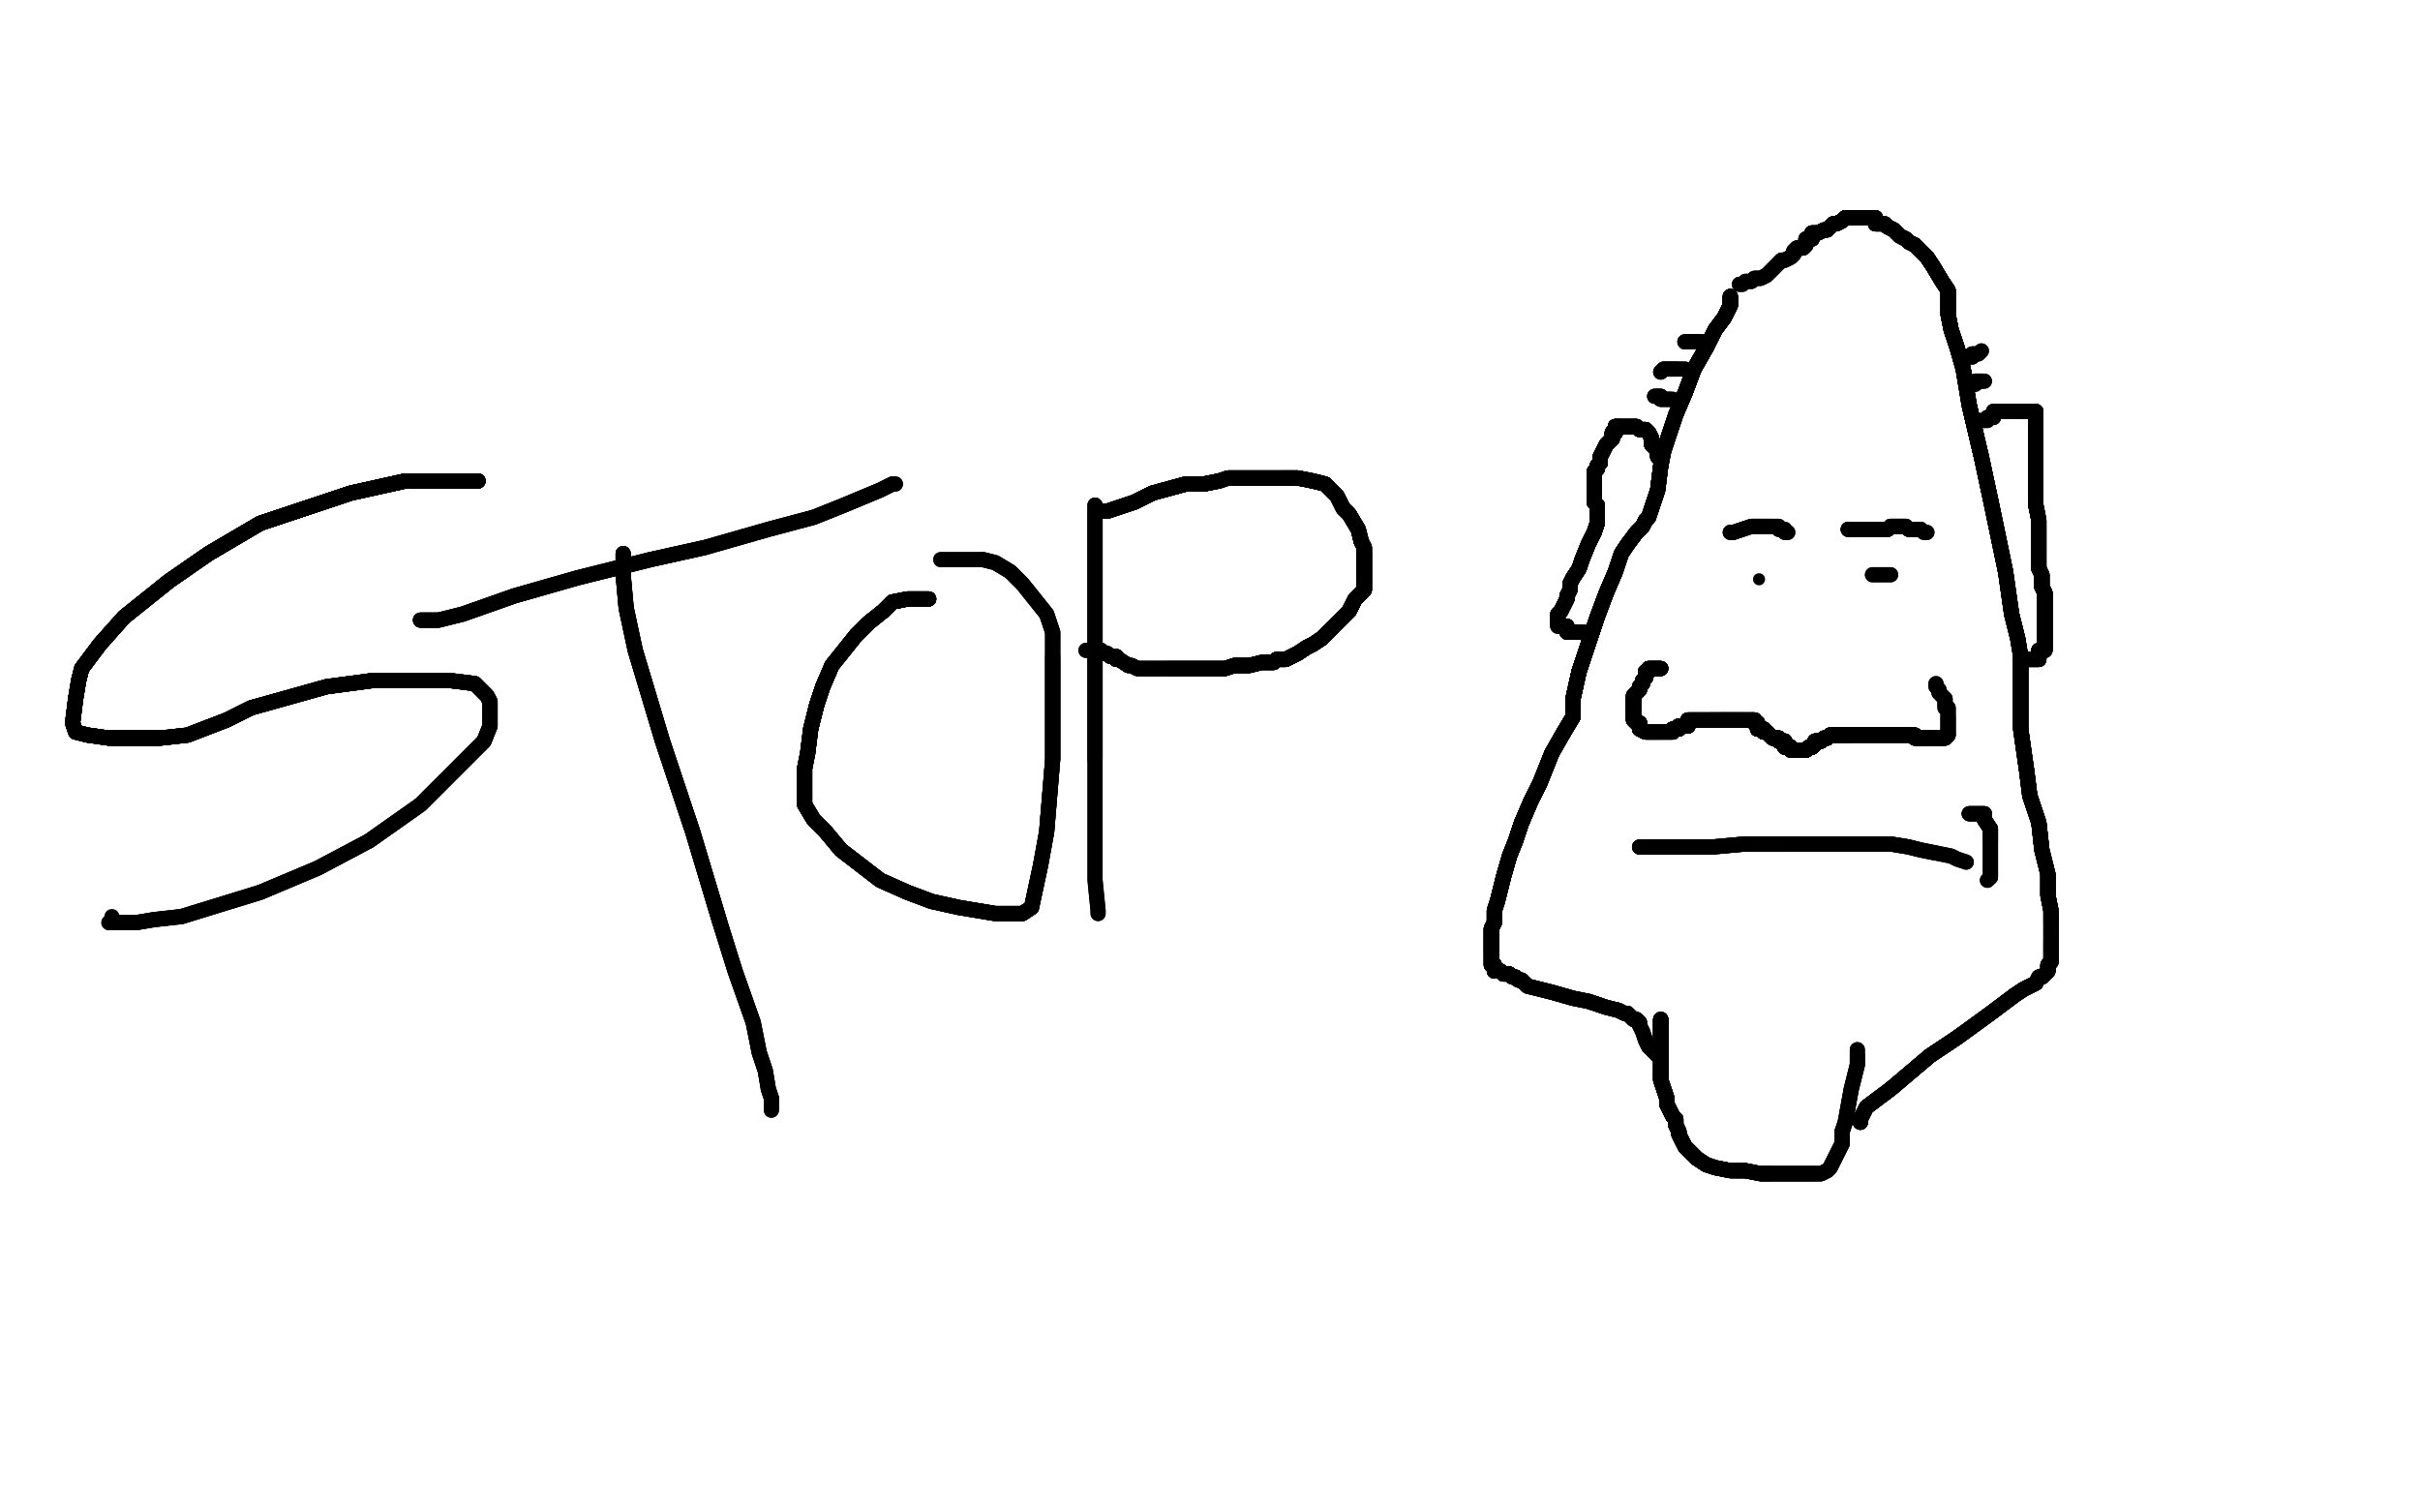 <?xml version="1.0" standalone="no"?>
<!DOCTYPE svg PUBLIC "-//W3C//DTD SVG 1.1//EN"
"http://www.w3.org/Graphics/SVG/1.1/DTD/svg11.dtd">

<svg width="800" height="500" version="1.1" xmlns="http://www.w3.org/2000/svg" xmlns:xlink="http://www.w3.org/1999/xlink" style="stroke-antialiasing: false"><desc>This SVG has been created on https://colorillo.com/</desc><rect x='0' y='0' width='800' height='500' style='fill: rgb(255,255,255); stroke-width:0' /><polyline points="158,159 156,159 152,159 146,159 134,159 116,163 86,173 69,183" style="fill: none; stroke: #black; stroke-width: 5; stroke-linejoin: round; stroke-linecap: round; stroke-antialiasing: false; stroke-antialias: 0; opacity: 1.0"/>
<polyline points="158,159 156,159 152,159 146,159 134,159 116,163 86,173 69,183 56,192 41,204 33,213 27,221 26,225 25,231" style="fill: none; stroke: #black; stroke-width: 5; stroke-linejoin: round; stroke-linecap: round; stroke-antialiasing: false; stroke-antialias: 0; opacity: 1.0"/>
<polyline points="158,159 156,159 152,159 146,159 134,159 116,163 86,173 69,183 56,192 41,204 33,213 27,221 26,225 25,231 24,239 25,242 29,243 36,244 53,244" style="fill: none; stroke: #black; stroke-width: 5; stroke-linejoin: round; stroke-linecap: round; stroke-antialiasing: false; stroke-antialias: 0; opacity: 1.0"/>
<polyline points="158,159 156,159 152,159 146,159 134,159 116,163 86,173 69,183 56,192 41,204 33,213 27,221 26,225 25,231 24,239 25,242 29,243 36,244 53,244 62,243 75,238 83,234 108,227 123,225 132,225" style="fill: none; stroke: #black; stroke-width: 5; stroke-linejoin: round; stroke-linecap: round; stroke-antialiasing: false; stroke-antialias: 0; opacity: 1.0"/>
<polyline points="158,159 156,159 152,159 146,159 134,159 116,163 86,173 69,183 56,192 41,204 33,213 27,221 26,225 25,231 24,239 25,242 29,243 36,244 53,244 62,243 75,238 83,234 108,227 123,225 132,225 142,225 149,225 157,226 159,228 161,230 162,232" style="fill: none; stroke: #black; stroke-width: 5; stroke-linejoin: round; stroke-linecap: round; stroke-antialiasing: false; stroke-antialias: 0; opacity: 1.0"/>
<polyline points="158,159 156,159 152,159 146,159 134,159 116,163 86,173 69,183 56,192 41,204 33,213 27,221 26,225 25,231 24,239 25,242 29,243 36,244 53,244 62,243 75,238 83,234 108,227 123,225 132,225 142,225 149,225 157,226 159,228 161,230 162,232 162,234 162,237 162,240 160,245 139,266 122,278" style="fill: none; stroke: #black; stroke-width: 5; stroke-linejoin: round; stroke-linecap: round; stroke-antialiasing: false; stroke-antialias: 0; opacity: 1.0"/>
<polyline points="158,159 156,159 152,159 146,159 134,159 116,163 86,173 69,183 56,192 41,204 33,213 27,221 26,225 25,231 24,239 25,242 29,243 36,244 53,244 62,243 75,238 83,234 108,227 123,225 132,225 142,225 149,225 157,226 159,228 161,230 162,232 162,234 162,237 162,240 160,245 139,266 122,278 105,287 86,295 73,299 60,303 51,304 45,305 40,305" style="fill: none; stroke: #black; stroke-width: 5; stroke-linejoin: round; stroke-linecap: round; stroke-antialiasing: false; stroke-antialias: 0; opacity: 1.0"/>
<polyline points="158,159 156,159 152,159 146,159 134,159 116,163 86,173 69,183 56,192 41,204 33,213 27,221 26,225 25,231 24,239 25,242 29,243 36,244 53,244 62,243 75,238 83,234 108,227 123,225 132,225 142,225 149,225 157,226 159,228 161,230 162,232 162,234 162,237 162,240 160,245 139,266 122,278 105,287 86,295 73,299 60,303 51,304 45,305 40,305 38,305 36,305" style="fill: none; stroke: #black; stroke-width: 5; stroke-linejoin: round; stroke-linecap: round; stroke-antialiasing: false; stroke-antialias: 0; opacity: 1.0"/>
<polyline points="158,159 156,159 152,159 146,159 134,159 116,163 86,173 69,183 56,192 41,204 33,213 27,221 26,225 25,231 24,239 25,242 29,243 36,244 53,244 62,243 75,238 83,234 108,227 123,225 132,225 142,225 149,225 157,226 159,228 161,230 162,232 162,234 162,237 162,240 160,245 139,266 122,278 105,287 86,295 73,299 60,303 51,304 45,305 40,305 38,305 36,305 37,305 37,303" style="fill: none; stroke: #black; stroke-width: 5; stroke-linejoin: round; stroke-linecap: round; stroke-antialiasing: false; stroke-antialias: 0; opacity: 1.0"/>
<polyline points="206,183 206,184 206,190 207,201 210,215 219,245 229,275 238,305" style="fill: none; stroke: #black; stroke-width: 5; stroke-linejoin: round; stroke-linecap: round; stroke-antialiasing: false; stroke-antialias: 0; opacity: 1.0"/>
<polyline points="206,183 206,184 206,190 207,201 210,215 219,245 229,275 238,305 243,321 249,338 251,348 253,354 254,360 255,363 255,365" style="fill: none; stroke: #black; stroke-width: 5; stroke-linejoin: round; stroke-linecap: round; stroke-antialiasing: false; stroke-antialias: 0; opacity: 1.0"/>
<polyline points="206,183 206,184 206,190 207,201 210,215 219,245 229,275 238,305 243,321 249,338 251,348 253,354 254,360 255,363 255,365 255,367 255,365" style="fill: none; stroke: #black; stroke-width: 5; stroke-linejoin: round; stroke-linecap: round; stroke-antialiasing: false; stroke-antialias: 0; opacity: 1.0"/>
<polyline points="206,183 206,184 206,190 207,201 210,215 219,245 229,275 238,305 243,321 249,338 251,348 253,354 254,360 255,363 255,365 255,367 255,365" style="fill: none; stroke: #black; stroke-width: 5; stroke-linejoin: round; stroke-linecap: round; stroke-antialiasing: false; stroke-antialias: 0; opacity: 1.0"/>
<polyline points="139,205 141,205 145,205 153,203 170,197 191,191 215,185 233,181" style="fill: none; stroke: #black; stroke-width: 5; stroke-linejoin: round; stroke-linecap: round; stroke-antialiasing: false; stroke-antialias: 0; opacity: 1.0"/>
<polyline points="139,205 141,205 145,205 153,203 170,197 191,191 215,185 233,181 254,175 269,171 279,167 291,162 295,160" style="fill: none; stroke: #black; stroke-width: 5; stroke-linejoin: round; stroke-linecap: round; stroke-antialiasing: false; stroke-antialias: 0; opacity: 1.0"/>
<polyline points="139,205 141,205 145,205 153,203 170,197 191,191 215,185 233,181 254,175 269,171 279,167 291,162 295,160 296,160" style="fill: none; stroke: #black; stroke-width: 5; stroke-linejoin: round; stroke-linecap: round; stroke-antialiasing: false; stroke-antialias: 0; opacity: 1.0"/>
<polyline points="139,205 141,205 145,205 153,203 170,197 191,191 215,185 233,181 254,175 269,171 279,167 291,162 295,160 296,160" style="fill: none; stroke: #black; stroke-width: 5; stroke-linejoin: round; stroke-linecap: round; stroke-antialiasing: false; stroke-antialias: 0; opacity: 1.0"/>
<polyline points="307,198 305,198 304,198 300,198 295,199 292,202 287,206 283,210" style="fill: none; stroke: #black; stroke-width: 5; stroke-linejoin: round; stroke-linecap: round; stroke-antialiasing: false; stroke-antialias: 0; opacity: 1.0"/>
<polyline points="307,198 305,198 304,198 300,198 295,199 292,202 287,206 283,210 279,215 275,220 272,227 270,233 268,241 267,249 266,254" style="fill: none; stroke: #black; stroke-width: 5; stroke-linejoin: round; stroke-linecap: round; stroke-antialiasing: false; stroke-antialias: 0; opacity: 1.0"/>
<polyline points="307,198 305,198 304,198 300,198 295,199 292,202 287,206 283,210 279,215 275,220 272,227 270,233 268,241 267,249 266,254 266,266 269,271 273,275 278,281 291,291 300,295" style="fill: none; stroke: #black; stroke-width: 5; stroke-linejoin: round; stroke-linecap: round; stroke-antialiasing: false; stroke-antialias: 0; opacity: 1.0"/>
<polyline points="307,198 305,198 304,198 300,198 295,199 292,202 287,206 283,210 279,215 275,220 272,227 270,233 268,241 267,249 266,254 266,266 269,271 273,275 278,281 291,291 300,295 308,298 317,300 329,302 335,302 338,302 341,300" style="fill: none; stroke: #black; stroke-width: 5; stroke-linejoin: round; stroke-linecap: round; stroke-antialiasing: false; stroke-antialias: 0; opacity: 1.0"/>
<polyline points="307,198 305,198 304,198 300,198 295,199 292,202 287,206 283,210 279,215 275,220 272,227 270,233 268,241 267,249 266,254 266,266 269,271 273,275 278,281 291,291 300,295 308,298 317,300 329,302 335,302 338,302 341,300 344,286 346,275 347,263 348,251 348,228 348,217" style="fill: none; stroke: #black; stroke-width: 5; stroke-linejoin: round; stroke-linecap: round; stroke-antialiasing: false; stroke-antialias: 0; opacity: 1.0"/>
<polyline points="307,198 305,198 304,198 300,198 295,199 292,202 287,206 283,210 279,215 275,220 272,227 270,233 268,241 267,249 266,254 266,266 269,271 273,275 278,281 291,291 300,295 308,298 317,300 329,302 335,302 338,302 341,300 344,286 346,275 347,263 348,251 348,228 348,217 348,209 346,203 338,193 334,189 329,186 325,185" style="fill: none; stroke: #black; stroke-width: 5; stroke-linejoin: round; stroke-linecap: round; stroke-antialiasing: false; stroke-antialias: 0; opacity: 1.0"/>
<polyline points="307,198 305,198 304,198 300,198 295,199 292,202 287,206 283,210 279,215 275,220 272,227 270,233 268,241 267,249 266,254 266,266 269,271 273,275 278,281 291,291 300,295 308,298 317,300 329,302 335,302 338,302 341,300 344,286 346,275 347,263 348,251 348,228 348,217 348,209 346,203 338,193 334,189 329,186 325,185 316,185 315,185 313,185 311,185" style="fill: none; stroke: #black; stroke-width: 5; stroke-linejoin: round; stroke-linecap: round; stroke-antialiasing: false; stroke-antialias: 0; opacity: 1.0"/>
<polyline points="307,198 305,198 304,198 300,198 295,199 292,202 287,206 283,210 279,215 275,220 272,227 270,233 268,241 267,249 266,254 266,266 269,271 273,275 278,281 291,291 300,295 308,298 317,300 329,302 335,302 338,302 341,300 344,286 346,275 347,263 348,251 348,228 348,217 348,209 346,203 338,193 334,189 329,186 325,185 316,185 315,185 313,185 311,185" style="fill: none; stroke: #black; stroke-width: 5; stroke-linejoin: round; stroke-linecap: round; stroke-antialiasing: false; stroke-antialias: 0; opacity: 1.0"/>
<polyline points="362,167 362,168 362,172 362,178 362,193 362,206 362,228 362,251" style="fill: none; stroke: #black; stroke-width: 5; stroke-linejoin: round; stroke-linecap: round; stroke-antialiasing: false; stroke-antialias: 0; opacity: 1.0"/>
<polyline points="362,167 362,168 362,172 362,178 362,193 362,206 362,228 362,251 362,265 362,282 362,291 363,301 363,302" style="fill: none; stroke: #black; stroke-width: 5; stroke-linejoin: round; stroke-linecap: round; stroke-antialiasing: false; stroke-antialias: 0; opacity: 1.0"/>
<polyline points="362,167 362,168 362,172 362,178 362,193 362,206 362,228 362,251 362,265 362,282 362,291 363,301 363,302" style="fill: none; stroke: #black; stroke-width: 5; stroke-linejoin: round; stroke-linecap: round; stroke-antialiasing: false; stroke-antialias: 0; opacity: 1.0"/>
<polyline points="363,169 364,169 366,169 375,166 381,163 392,160 398,160 403,159" style="fill: none; stroke: #black; stroke-width: 5; stroke-linejoin: round; stroke-linecap: round; stroke-antialiasing: false; stroke-antialias: 0; opacity: 1.0"/>
<polyline points="363,169 364,169 366,169 375,166 381,163 392,160 398,160 403,159 406,158 409,158 410,158 414,158 424,158 429,158 434,159 438,160 442,164 444,168 446,170 449,175 450,179 451,181 451,183" style="fill: none; stroke: #black; stroke-width: 5; stroke-linejoin: round; stroke-linecap: round; stroke-antialiasing: false; stroke-antialias: 0; opacity: 1.0"/>
<polyline points="363,169 364,169 366,169 375,166 381,163 392,160 398,160 403,159 406,158 409,158 410,158 414,158 424,158" style="fill: none; stroke: #black; stroke-width: 5; stroke-linejoin: round; stroke-linecap: round; stroke-antialiasing: false; stroke-antialias: 0; opacity: 1.0"/>
<polyline points="363,169 364,169 366,169 375,166 381,163 392,160 398,160 403,159 406,158 409,158 410,158 414,158 424,158 429,158 434,159 438,160 442,164 444,168" style="fill: none; stroke: #black; stroke-width: 5; stroke-linejoin: round; stroke-linecap: round; stroke-antialiasing: false; stroke-antialias: 0; opacity: 1.0"/>
<polyline points="363,169 364,169 366,169 375,166 381,163 392,160 398,160 403,159 406,158 409,158 410,158 414,158 424,158 429,158 434,159 438,160 442,164 444,168 446,170 449,175 450,179 451,181 451,183 451,185 451,187 451,189 451,193 451,195 449,197 448,198 446,202 444,204 442,206 441,207 437,211" style="fill: none; stroke: #black; stroke-width: 5; stroke-linejoin: round; stroke-linecap: round; stroke-antialiasing: false; stroke-antialias: 0; opacity: 1.0"/>
<polyline points="363,169 364,169 366,169 375,166 381,163 392,160 398,160 403,159 406,158 409,158 410,158 414,158 424,158 429,158 434,159 438,160 442,164 444,168 446,170 449,175 450,179 451,181 451,183 451,185 451,187 451,189 451,193 451,195 449,197 448,198 446,202 444,204 442,206 441,207 437,211 434,213 432,214 429,216 425,218 422,218 421,219" style="fill: none; stroke: #black; stroke-width: 5; stroke-linejoin: round; stroke-linecap: round; stroke-antialiasing: false; stroke-antialias: 0; opacity: 1.0"/>
<polyline points="363,169 364,169 366,169 375,166 381,163 392,160 398,160 403,159 406,158 409,158 410,158 414,158 424,158 429,158 434,159 438,160 442,164 444,168 446,170 449,175 450,179 451,181 451,183 451,185 451,187 451,189 451,193 451,195 449,197" style="fill: none; stroke: #black; stroke-width: 5; stroke-linejoin: round; stroke-linecap: round; stroke-antialiasing: false; stroke-antialias: 0; opacity: 1.0"/>
<polyline points="363,169 364,169 366,169 375,166 381,163 392,160 398,160 403,159 406,158 409,158 410,158 414,158 424,158 429,158 434,159 438,160 442,164 444,168 446,170 449,175 450,179 451,181 451,183 451,185 451,187 451,189 451,193 451,195 449,197 448,198 446,202 444,204 442,206 441,207 437,211 434,213 432,214 429,216 425,218 422,218 421,219 419,219 417,219 413,220 411,220 408,220" style="fill: none; stroke: #black; stroke-width: 5; stroke-linejoin: round; stroke-linecap: round; stroke-antialiasing: false; stroke-antialias: 0; opacity: 1.0"/>
<polyline points="398,160 403,159 406,158 409,158 410,158 414,158 424,158 429,158 434,159 438,160 442,164 444,168 446,170 449,175 450,179 451,181 451,183 451,185 451,187 451,189 451,193 451,195 449,197 448,198 446,202 444,204 442,206 441,207 437,211 434,213 432,214 429,216 425,218 422,218 421,219 419,219 417,219 413,220 411,220 408,220 405,221 401,221 399,221 396,221 390,221 388,221 386,221" style="fill: none; stroke: #black; stroke-width: 5; stroke-linejoin: round; stroke-linecap: round; stroke-antialiasing: false; stroke-antialias: 0; opacity: 1.0"/>
<polyline points="424,158 429,158 434,159 438,160 442,164 444,168 446,170 449,175 450,179 451,181 451,183 451,185 451,187 451,189 451,193 451,195 449,197 448,198 446,202 444,204 442,206 441,207 437,211 434,213 432,214 429,216 425,218 422,218 421,219 419,219 417,219 413,220 411,220 408,220 405,221 401,221 399,221 396,221 390,221 388,221 386,221 384,221 382,221 378,221 376,221 374,220 373,220" style="fill: none; stroke: #black; stroke-width: 5; stroke-linejoin: round; stroke-linecap: round; stroke-antialiasing: false; stroke-antialias: 0; opacity: 1.0"/>
<polyline points="424,158 429,158 434,159 438,160 442,164 444,168 446,170 449,175 450,179 451,181 451,183 451,185 451,187 451,189 451,193 451,195 449,197 448,198 446,202 444,204 442,206 441,207 437,211 434,213 432,214 429,216 425,218 422,218 421,219 419,219 417,219 413,220 411,220 408,220 405,221 401,221 399,221 396,221 390,221 388,221 386,221 384,221 382,221 378,221 376,221 374,220 373,220 370,218 369,218 369,217" style="fill: none; stroke: #black; stroke-width: 5; stroke-linejoin: round; stroke-linecap: round; stroke-antialiasing: false; stroke-antialias: 0; opacity: 1.0"/>
<polyline points="451,183 451,185 451,187 451,189 451,193 451,195 449,197 448,198 446,202 444,204 442,206 441,207 437,211 434,213 432,214 429,216 425,218 422,218 421,219 419,219 417,219 413,220 411,220 408,220 405,221 401,221 399,221 396,221 390,221 388,221 386,221 384,221 382,221 378,221 376,221 374,220 373,220 370,218 369,218 369,217 367,217 366,216 365,216 364,215 363,215" style="fill: none; stroke: #black; stroke-width: 5; stroke-linejoin: round; stroke-linecap: round; stroke-antialiasing: false; stroke-antialias: 0; opacity: 1.0"/>
<polyline points="451,183 451,185 451,187 451,189 451,193 451,195 449,197 448,198 446,202 444,204 442,206 441,207 437,211 434,213 432,214 429,216 425,218 422,218 421,219 419,219 417,219 413,220 411,220 408,220 405,221 401,221 399,221 396,221 390,221 388,221 386,221 384,221 382,221 378,221 376,221 374,220 373,220 370,218 369,218 369,217 367,217 366,216 365,216 364,215 363,215 362,215 361,215 360,215 359,215" style="fill: none; stroke: #black; stroke-width: 5; stroke-linejoin: round; stroke-linecap: round; stroke-antialiasing: false; stroke-antialias: 0; opacity: 1.0"/>
<polyline points="451,183 451,185 451,187 451,189 451,193 451,195 449,197 448,198 446,202 444,204 442,206 441,207 437,211 434,213 432,214 429,216 425,218 422,218 421,219 419,219 417,219 413,220 411,220 408,220 405,221 401,221 399,221 396,221 390,221 388,221 386,221 384,221 382,221 378,221 376,221 374,220 373,220 370,218 369,218 369,217 367,217 366,216 365,216 364,215 363,215 362,215 361,215 360,215 359,215" style="fill: none; stroke: #black; stroke-width: 5; stroke-linejoin: round; stroke-linecap: round; stroke-antialiasing: false; stroke-antialias: 0; opacity: 1.0"/>
<polyline points="572,98 572,99 572,101 570,105 567,109 564,115 560,122 557,130" style="fill: none; stroke: #black; stroke-width: 5; stroke-linejoin: round; stroke-linecap: round; stroke-antialiasing: false; stroke-antialias: 0; opacity: 1.0"/>
<polyline points="572,98 572,99 572,101 570,105 567,109 564,115 560,122 557,130 554,137 550,149 549,154 548,162 547,165" style="fill: none; stroke: #black; stroke-width: 5; stroke-linejoin: round; stroke-linecap: round; stroke-antialiasing: false; stroke-antialias: 0; opacity: 1.0"/>
<polyline points="572,98 572,99 572,101 570,105 567,109 564,115 560,122 557,130 554,137 550,149 549,154 548,162 547,165 545,171 544,172 543,174 541,176 538,180 536,183" style="fill: none; stroke: #black; stroke-width: 5; stroke-linejoin: round; stroke-linecap: round; stroke-antialiasing: false; stroke-antialias: 0; opacity: 1.0"/>
<polyline points="572,98 572,99 572,101 570,105 567,109 564,115 560,122 557,130 554,137 550,149 549,154 548,162 547,165 545,171 544,172 543,174 541,176 538,180 536,183 535,186 534,189 531,196 528,204 526,210" style="fill: none; stroke: #black; stroke-width: 5; stroke-linejoin: round; stroke-linecap: round; stroke-antialiasing: false; stroke-antialias: 0; opacity: 1.0"/>
<polyline points="572,98 572,99 572,101 570,105 567,109 564,115 560,122 557,130 554,137 550,149 549,154 548,162 547,165 545,171 544,172 543,174 541,176 538,180 536,183 535,186 534,189 531,196 528,204 526,210 522,222 520,231 520,235 520,236" style="fill: none; stroke: #black; stroke-width: 5; stroke-linejoin: round; stroke-linecap: round; stroke-antialiasing: false; stroke-antialias: 0; opacity: 1.0"/>
<polyline points="572,98 572,99 572,101 570,105 567,109 564,115 560,122 557,130 554,137 550,149 549,154 548,162 547,165 545,171 544,172 543,174 541,176 538,180 536,183 535,186 534,189 531,196 528,204 526,210 522,222 520,231 520,235 520,236 520,237 517,242 513,249 509,259 506,265 503,272 501,278" style="fill: none; stroke: #black; stroke-width: 5; stroke-linejoin: round; stroke-linecap: round; stroke-antialiasing: false; stroke-antialias: 0; opacity: 1.0"/>
<polyline points="572,98 572,99 572,101 570,105 567,109 564,115 560,122 557,130 554,137 550,149 549,154 548,162 547,165 545,171 544,172 543,174 541,176 538,180 536,183 535,186 534,189 531,196 528,204 526,210 522,222 520,231 520,235 520,236 520,237 517,242 513,249 509,259 506,265 503,272 501,278 499,283 497,290 495,298 494,301 494,305" style="fill: none; stroke: #black; stroke-width: 5; stroke-linejoin: round; stroke-linecap: round; stroke-antialiasing: false; stroke-antialias: 0; opacity: 1.0"/>
<polyline points="572,98 572,99 572,101 570,105 567,109 564,115 560,122 557,130 554,137 550,149 549,154 548,162 547,165 545,171 544,172 543,174 541,176 538,180 536,183 535,186 534,189 531,196 528,204 526,210 522,222 520,231 520,235 520,236 520,237 517,242 513,249 509,259 506,265 503,272 501,278 499,283 497,290 495,298 494,301 494,305 493,307 493,308 493,310 493,311 493,313 493,315" style="fill: none; stroke: #black; stroke-width: 5; stroke-linejoin: round; stroke-linecap: round; stroke-antialiasing: false; stroke-antialias: 0; opacity: 1.0"/>
<polyline points="572,101 570,105 567,109 564,115 560,122 557,130 554,137 550,149 549,154 548,162 547,165 545,171 544,172 543,174 541,176 538,180 536,183 535,186 534,189 531,196 528,204 526,210 522,222 520,231 520,235 520,236 520,237 517,242 513,249 509,259 506,265 503,272 501,278 499,283 497,290 495,298 494,301 494,305 493,307 493,308 493,310 493,311 493,313 493,315 493,317 493,318 493,319 494,319 494,321" style="fill: none; stroke: #black; stroke-width: 5; stroke-linejoin: round; stroke-linecap: round; stroke-antialiasing: false; stroke-antialias: 0; opacity: 1.0"/>
<polyline points="544,172 543,174 541,176 538,180 536,183 535,186 534,189 531,196 528,204 526,210 522,222 520,231 520,235 520,236 520,237 517,242 513,249 509,259 506,265 503,272 501,278 499,283 497,290 495,298 494,301 494,305 493,307 493,308 493,310 493,311 493,313 493,315 493,317 493,318 493,319 494,319 494,321 496,321 497,322 499,322 500,323 501,323 502,324 503,324" style="fill: none; stroke: #black; stroke-width: 5; stroke-linejoin: round; stroke-linecap: round; stroke-antialiasing: false; stroke-antialias: 0; opacity: 1.0"/>
<polyline points="544,172 543,174 541,176 538,180 536,183 535,186 534,189 531,196 528,204 526,210 522,222 520,231 520,235 520,236 520,237 517,242 513,249 509,259 506,265 503,272 501,278 499,283 497,290 495,298 494,301 494,305 493,307 493,308 493,310 493,311 493,313 493,315 493,317 493,318 493,319 494,319 494,321 496,321 497,322 499,322 500,323 501,323 502,324 503,324 505,326 513,328 520,330 525,331 531,333 535,334" style="fill: none; stroke: #black; stroke-width: 5; stroke-linejoin: round; stroke-linecap: round; stroke-antialiasing: false; stroke-antialias: 0; opacity: 1.0"/>
<polyline points="528,204 526,210 522,222 520,231 520,235 520,236 520,237 517,242 513,249 509,259 506,265 503,272 501,278 499,283 497,290 495,298 494,301 494,305 493,307 493,308 493,310 493,311 493,313 493,315 493,317 493,318 493,319 494,319 494,321 496,321 497,322 499,322 500,323 501,323 502,324 503,324 505,326 513,328 520,330 525,331 531,333 535,334 537,335 538,335 539,336 540,337" style="fill: none; stroke: #black; stroke-width: 5; stroke-linejoin: round; stroke-linecap: round; stroke-antialiasing: false; stroke-antialias: 0; opacity: 1.0"/>
<polyline points="528,204 526,210 522,222 520,231 520,235 520,236 520,237 517,242 513,249 509,259 506,265 503,272 501,278 499,283 497,290 495,298 494,301 494,305 493,307 493,308 493,310 493,311 493,313 493,315 493,317 493,318 493,319 494,319 494,321 496,321 497,322 499,322 500,323 501,323 502,324 503,324 505,326 513,328 520,330 525,331 531,333 535,334 537,335 538,335 539,336 540,337 541,337 542,338" style="fill: none; stroke: #black; stroke-width: 5; stroke-linejoin: round; stroke-linecap: round; stroke-antialiasing: false; stroke-antialias: 0; opacity: 1.0"/>
<polyline points="506,265 503,272 501,278 499,283 497,290 495,298 494,301 494,305 493,307 493,308 493,310 493,311 493,313 493,315 493,317 493,318 493,319 494,319 494,321 496,321 497,322 499,322 500,323 501,323 502,324 503,324 505,326 513,328 520,330 525,331 531,333 535,334 537,335 538,335 539,336 540,337 541,337 542,338 542,339 543,341 544,344 545,346 546,347 548,349 549,350" style="fill: none; stroke: #black; stroke-width: 5; stroke-linejoin: round; stroke-linecap: round; stroke-antialiasing: false; stroke-antialias: 0; opacity: 1.0"/>
<polyline points="506,265 503,272 501,278 499,283 497,290 495,298 494,301 494,305 493,307 493,308 493,310 493,311 493,313 493,315 493,317 493,318 493,319 494,319 494,321 496,321 497,322 499,322 500,323 501,323 502,324 503,324 505,326 513,328 520,330 525,331 531,333 535,334 537,335 538,335 539,336 540,337 541,337 542,338 542,339 543,341 544,344 545,346 546,347 548,349 549,350" style="fill: none; stroke: #black; stroke-width: 5; stroke-linejoin: round; stroke-linecap: round; stroke-antialiasing: false; stroke-antialias: 0; opacity: 1.0"/>
<polyline points="549,337 549,340 549,344 549,350 549,353 549,357 550,360 551,363" style="fill: none; stroke: #black; stroke-width: 5; stroke-linejoin: round; stroke-linecap: round; stroke-antialiasing: false; stroke-antialias: 0; opacity: 1.0"/>
<polyline points="549,337 549,340 549,344 549,350 549,353 549,357 550,360 551,363 551,365 552,367 553,369 554,370 554,372 555,374" style="fill: none; stroke: #black; stroke-width: 5; stroke-linejoin: round; stroke-linecap: round; stroke-antialiasing: false; stroke-antialias: 0; opacity: 1.0"/>
<polyline points="549,337 549,340 549,344 549,350 549,353 549,357 550,360 551,363 551,365 552,367 553,369 554,370 554,372 555,374 555,375 557,379 559,381 560,382 561,383" style="fill: none; stroke: #black; stroke-width: 5; stroke-linejoin: round; stroke-linecap: round; stroke-antialiasing: false; stroke-antialias: 0; opacity: 1.0"/>
<polyline points="549,337 549,340 549,344 549,350 549,353 549,357 550,360 551,363 551,365 552,367 553,369 554,370 554,372 555,374 555,375 557,379 559,381 560,382 561,383 564,385 567,386 572,387 577,387 582,388 585,388" style="fill: none; stroke: #black; stroke-width: 5; stroke-linejoin: round; stroke-linecap: round; stroke-antialiasing: false; stroke-antialias: 0; opacity: 1.0"/>
<polyline points="549,337 549,340 549,344 549,350 549,353 549,357 550,360 551,363 551,365 552,367 553,369 554,370 554,372 555,374 555,375 557,379 559,381 560,382 561,383 564,385 567,386 572,387 577,387 582,388 585,388 586,388 587,388 588,388 590,388 592,388 595,388 600,388" style="fill: none; stroke: #black; stroke-width: 5; stroke-linejoin: round; stroke-linecap: round; stroke-antialiasing: false; stroke-antialias: 0; opacity: 1.0"/>
<polyline points="549,337 549,340 549,344 549,350 549,353 549,357 550,360 551,363 551,365 552,367 553,369 554,370 554,372 555,374 555,375 557,379 559,381 560,382 561,383 564,385 567,386 572,387 577,387 582,388 585,388 586,388 587,388 588,388 590,388 592,388 595,388 600,388 602,388 604,387 605,386 607,382 609,378 609,374" style="fill: none; stroke: #black; stroke-width: 5; stroke-linejoin: round; stroke-linecap: round; stroke-antialiasing: false; stroke-antialias: 0; opacity: 1.0"/>
<polyline points="549,337 549,340 549,344 549,350 549,353 549,357 550,360 551,363 551,365 552,367 553,369 554,370 554,372 555,374 555,375 557,379 559,381 560,382 561,383 564,385 567,386 572,387 577,387 582,388 585,388 586,388 587,388 588,388 590,388 592,388 595,388 600,388 602,388 604,387 605,386 607,382 609,378 609,374 610,371 612,360 613,356 614,352 614,351 614,349" style="fill: none; stroke: #black; stroke-width: 5; stroke-linejoin: round; stroke-linecap: round; stroke-antialiasing: false; stroke-antialias: 0; opacity: 1.0"/>
<polyline points="549,337 549,340 549,344 549,350 549,353 549,357 550,360 551,363 551,365 552,367 553,369 554,370 554,372 555,374 555,375 557,379 559,381 560,382 561,383 564,385 567,386 572,387 577,387 582,388 585,388 586,388 587,388 588,388 590,388 592,388 595,388 600,388 602,388 604,387 605,386 607,382 609,378 609,374 610,371 612,360 613,356 614,352 614,351 614,349 614,347" style="fill: none; stroke: #black; stroke-width: 5; stroke-linejoin: round; stroke-linecap: round; stroke-antialiasing: false; stroke-antialias: 0; opacity: 1.0"/>
<polyline points="549,337 549,340 549,344 549,350 549,353 549,357 550,360 551,363 551,365 552,367 553,369 554,370 554,372 555,374 555,375 557,379 559,381 560,382 561,383 564,385 567,386 572,387 577,387 582,388 585,388 586,388 587,388 588,388 590,388 592,388 595,388 600,388 602,388 604,387 605,386 607,382 609,378 609,374 610,371 612,360 613,356 614,352 614,351 614,349 614,347" style="fill: none; stroke: #black; stroke-width: 5; stroke-linejoin: round; stroke-linecap: round; stroke-antialiasing: false; stroke-antialias: 0; opacity: 1.0"/>
<polyline points="615,371 615,370 617,366 625,360 638,349 647,343 658,335 666,329" style="fill: none; stroke: #black; stroke-width: 5; stroke-linejoin: round; stroke-linecap: round; stroke-antialiasing: false; stroke-antialias: 0; opacity: 1.0"/>
<polyline points="615,371 615,370 617,366 625,360 638,349 647,343 658,335 666,329 669,327 673,325 674,323 675,323 676,322 677,321 677,319" style="fill: none; stroke: #black; stroke-width: 5; stroke-linejoin: round; stroke-linecap: round; stroke-antialiasing: false; stroke-antialias: 0; opacity: 1.0"/>
<polyline points="615,371 615,370 617,366 625,360 638,349 647,343 658,335 666,329 669,327 673,325 674,323 675,323 676,322 677,321 677,319 678,318 678,317 678,315 678,314 678,312 678,311" style="fill: none; stroke: #black; stroke-width: 5; stroke-linejoin: round; stroke-linecap: round; stroke-antialiasing: false; stroke-antialias: 0; opacity: 1.0"/>
<polyline points="615,371 615,370 617,366 625,360 638,349 647,343 658,335 666,329 669,327 673,325 674,323 675,323 676,322 677,321 677,319 678,318 678,317 678,315 678,314 678,312 678,311 678,310 678,309 678,307 678,305 678,301 677,296 677,289" style="fill: none; stroke: #black; stroke-width: 5; stroke-linejoin: round; stroke-linecap: round; stroke-antialiasing: false; stroke-antialias: 0; opacity: 1.0"/>
<polyline points="615,371 615,370 617,366 625,360 638,349 647,343 658,335 666,329 669,327 673,325 674,323 675,323 676,322 677,321 677,319 678,318 678,317 678,315 678,314 678,312 678,311 678,310 678,309 678,307 678,305 678,301 677,296 677,289 675,281 674,272 671,263 670,255 668,241 668,230 668,219" style="fill: none; stroke: #black; stroke-width: 5; stroke-linejoin: round; stroke-linecap: round; stroke-antialiasing: false; stroke-antialias: 0; opacity: 1.0"/>
<polyline points="615,371 615,370 617,366 625,360 638,349 647,343 658,335 666,329 669,327 673,325 674,323 675,323 676,322 677,321 677,319 678,318 678,317 678,315 678,314 678,312 678,311 678,310 678,309 678,307 678,305 678,301 677,296 677,289 675,281 674,272 671,263 670,255 668,241 668,230 668,219 668,217 667,211 665,203 663,189 658,165 655,151 651,134" style="fill: none; stroke: #black; stroke-width: 5; stroke-linejoin: round; stroke-linecap: round; stroke-antialiasing: false; stroke-antialias: 0; opacity: 1.0"/>
<polyline points="615,371 615,370 617,366 625,360 638,349 647,343 658,335 666,329 669,327 673,325 674,323 675,323 676,322 677,321 677,319 678,318 678,317 678,315 678,314 678,312 678,311 678,310 678,309 678,307 678,305 678,301 677,296 677,289 675,281 674,272 671,263 670,255 668,241 668,230 668,219 668,217 667,211 665,203 663,189 658,165 655,151 651,134 649,122 647,115 645,109 644,104 644,101 644,99" style="fill: none; stroke: #black; stroke-width: 5; stroke-linejoin: round; stroke-linecap: round; stroke-antialiasing: false; stroke-antialias: 0; opacity: 1.0"/>
<polyline points="674,323 675,323 676,322 677,321 677,319 678,318 678,317 678,315 678,314 678,312 678,311 678,310 678,309 678,307 678,305 678,301 677,296 677,289 675,281 674,272 671,263 670,255 668,241 668,230 668,219 668,217 667,211 665,203 663,189 658,165 655,151 651,134 649,122 647,115 645,109 644,104 644,101 644,99 644,98 644,96 642,93 639,88 637,85 635,83 633,81" style="fill: none; stroke: #black; stroke-width: 5; stroke-linejoin: round; stroke-linecap: round; stroke-antialiasing: false; stroke-antialias: 0; opacity: 1.0"/>
<polyline points="677,319 678,318 678,317 678,315 678,314 678,312 678,311 678,310 678,309 678,307 678,305 678,301 677,296 677,289 675,281 674,272 671,263 670,255 668,241 668,230 668,219 668,217 667,211 665,203 663,189 658,165 655,151 651,134 649,122 647,115 645,109 644,104 644,101 644,99 644,98 644,96 642,93 639,88 637,85 635,83 633,81 631,80 630,79 628,78 626,76 624,75 623,74 622,74" style="fill: none; stroke: #black; stroke-width: 5; stroke-linejoin: round; stroke-linecap: round; stroke-antialiasing: false; stroke-antialias: 0; opacity: 1.0"/>
<polyline points="678,305 678,301 677,296 677,289 675,281 674,272 671,263 670,255 668,241 668,230 668,219 668,217 667,211 665,203 663,189 658,165 655,151 651,134 649,122 647,115 645,109 644,104 644,101 644,99 644,98 644,96 642,93 639,88 637,85 635,83 633,81 631,80 630,79 628,78 626,76 624,75 623,74 622,74 621,74 620,74 620,72 619,72 618,72 617,72 616,72" style="fill: none; stroke: #black; stroke-width: 5; stroke-linejoin: round; stroke-linecap: round; stroke-antialiasing: false; stroke-antialias: 0; opacity: 1.0"/>
<polyline points="675,281 674,272 671,263 670,255 668,241 668,230 668,219 668,217 667,211 665,203 663,189 658,165 655,151 651,134 649,122 647,115 645,109 644,104 644,101 644,99 644,98 644,96 642,93 639,88 637,85 635,83 633,81 631,80 630,79 628,78 626,76 624,75 623,74 622,74 621,74 620,74 620,72 619,72 618,72 617,72 616,72 615,72 613,72 612,72 610,72 609,73 607,74 606,74" style="fill: none; stroke: #black; stroke-width: 5; stroke-linejoin: round; stroke-linecap: round; stroke-antialiasing: false; stroke-antialias: 0; opacity: 1.0"/>
<polyline points="663,189 658,165 655,151 651,134 649,122 647,115 645,109 644,104 644,101 644,99 644,98 644,96 642,93 639,88 637,85 635,83 633,81 631,80 630,79 628,78 626,76 624,75 623,74 622,74 621,74 620,74 620,72 619,72 618,72 617,72 616,72 615,72 613,72 612,72 610,72 609,73 607,74 606,74 604,76 603,76 601,77 600,77 599,77 599,79 598,79" style="fill: none; stroke: #black; stroke-width: 5; stroke-linejoin: round; stroke-linecap: round; stroke-antialiasing: false; stroke-antialias: 0; opacity: 1.0"/>
<polyline points="663,189 658,165 655,151 651,134 649,122 647,115 645,109 644,104 644,101 644,99 644,98 644,96 642,93 639,88 637,85 635,83 633,81 631,80 630,79 628,78 626,76 624,75 623,74 622,74 621,74 620,74 620,72 619,72 618,72 617,72 616,72 615,72 613,72 612,72 610,72 609,73 607,74 606,74 604,76 603,76 601,77 600,77 599,77 599,79 598,79 597,79 597,81 596,82 594,82" style="fill: none; stroke: #black; stroke-width: 5; stroke-linejoin: round; stroke-linecap: round; stroke-antialiasing: false; stroke-antialias: 0; opacity: 1.0"/>
<polyline points="644,98 644,96 642,93 639,88 637,85 635,83 633,81 631,80 630,79 628,78 626,76 624,75 623,74 622,74 621,74 620,74 620,72 619,72 618,72 617,72 616,72 615,72 613,72 612,72 610,72 609,73 607,74 606,74 604,76 603,76 601,77 600,77 599,77 599,79 598,79 597,79 597,81 596,82 594,82 593,83 593,84 592,85 590,86 589,86 588,87" style="fill: none; stroke: #black; stroke-width: 5; stroke-linejoin: round; stroke-linecap: round; stroke-antialiasing: false; stroke-antialias: 0; opacity: 1.0"/>
<polyline points="637,85 635,83 633,81 631,80 630,79 628,78 626,76 624,75 623,74 622,74 621,74 620,74 620,72 619,72 618,72 617,72 616,72 615,72 613,72 612,72 610,72 609,73 607,74 606,74 604,76 603,76 601,77 600,77 599,77 599,79 598,79 597,79 597,81 596,82 594,82 593,83 593,84 592,85 590,86 589,86 588,87 587,88 586,89 585,90 584,91 582,92 580,92 579,93" style="fill: none; stroke: #black; stroke-width: 5; stroke-linejoin: round; stroke-linecap: round; stroke-antialiasing: false; stroke-antialias: 0; opacity: 1.0"/>
<polyline points="633,81 631,80 630,79 628,78 626,76 624,75 623,74 622,74 621,74 620,74 620,72 619,72 618,72 617,72 616,72 615,72 613,72 612,72 610,72 609,73 607,74 606,74 604,76 603,76 601,77 600,77 599,77 599,79 598,79 597,79 597,81 596,82 594,82 593,83 593,84 592,85 590,86 589,86 588,87 587,88 586,89 585,90 584,91 582,92 580,92 579,93 577,93 576,94 575,94" style="fill: none; stroke: #black; stroke-width: 5; stroke-linejoin: round; stroke-linecap: round; stroke-antialiasing: false; stroke-antialias: 0; opacity: 1.0"/>
<polyline points="633,81 631,80 630,79 628,78 626,76 624,75 623,74 622,74 621,74 620,74 620,72 619,72 618,72 617,72 616,72 615,72 613,72 612,72 610,72 609,73 607,74 606,74 604,76 603,76 601,77 600,77 599,77 599,79 598,79 597,79 597,81 596,82 594,82 593,83 593,84 592,85 590,86 589,86 588,87 587,88 586,89 585,90 584,91 582,92 580,92 579,93 577,93 576,94 575,94" style="fill: none; stroke: #black; stroke-width: 5; stroke-linejoin: round; stroke-linecap: round; stroke-antialiasing: false; stroke-antialias: 0; opacity: 1.0"/>
<polyline points="549,152 548,151 548,149 546,147 546,145 545,143 544,142 543,142" style="fill: none; stroke: #black; stroke-width: 5; stroke-linejoin: round; stroke-linecap: round; stroke-antialiasing: false; stroke-antialias: 0; opacity: 1.0"/>
<polyline points="549,152 548,151 548,149 546,147 546,145 545,143 544,142 543,142 542,142 541,141 540,141 539,141 538,141 537,141" style="fill: none; stroke: #black; stroke-width: 5; stroke-linejoin: round; stroke-linecap: round; stroke-antialiasing: false; stroke-antialias: 0; opacity: 1.0"/>
<polyline points="549,152 548,151 548,149 546,147 546,145 545,143 544,142 543,142 542,142 541,141 540,141 539,141 538,141 537,141 536,141 535,141 534,141 534,143 533,143" style="fill: none; stroke: #black; stroke-width: 5; stroke-linejoin: round; stroke-linecap: round; stroke-antialiasing: false; stroke-antialias: 0; opacity: 1.0"/>
<polyline points="549,152 548,151 548,149 546,147 546,145 545,143 544,142 543,142 542,142 541,141 540,141 539,141 538,141 537,141 536,141 535,141 534,141 534,143 533,143 533,145 531,147 530,149 529,151 529,153 528,154" style="fill: none; stroke: #black; stroke-width: 5; stroke-linejoin: round; stroke-linecap: round; stroke-antialiasing: false; stroke-antialias: 0; opacity: 1.0"/>
<polyline points="549,152 548,151 548,149 546,147 546,145 545,143 544,142 543,142 542,142 541,141 540,141 539,141 538,141 537,141 536,141 535,141 534,141 534,143 533,143 533,145 531,147 530,149 529,151 529,153 528,154 528,155 527,156 527,157 527,158 527,159 527,160" style="fill: none; stroke: #black; stroke-width: 5; stroke-linejoin: round; stroke-linecap: round; stroke-antialiasing: false; stroke-antialias: 0; opacity: 1.0"/>
<polyline points="549,152 548,151 548,149 546,147 546,145 545,143 544,142 543,142 542,142 541,141 540,141 539,141 538,141 537,141 536,141 535,141 534,141 534,143 533,143 533,145 531,147 530,149 529,151 529,153 528,154 528,155 527,156 527,157 527,158 527,159 527,160 527,162 527,163 527,164 527,165 527,166 528,167" style="fill: none; stroke: #black; stroke-width: 5; stroke-linejoin: round; stroke-linecap: round; stroke-antialiasing: false; stroke-antialias: 0; opacity: 1.0"/>
<polyline points="549,152 548,151 548,149 546,147 546,145 545,143 544,142 543,142 542,142 541,141 540,141 539,141 538,141 537,141 536,141 535,141 534,141 534,143 533,143 533,145 531,147 530,149 529,151 529,153 528,154 528,155 527,156 527,157 527,158 527,159 527,160 527,162 527,163 527,164 527,165 527,166 528,167 528,168 528,169 528,171 528,173 527,176 525,180 523,185" style="fill: none; stroke: #black; stroke-width: 5; stroke-linejoin: round; stroke-linecap: round; stroke-antialiasing: false; stroke-antialias: 0; opacity: 1.0"/>
<polyline points="549,152 548,151 548,149 546,147 546,145 545,143 544,142 543,142 542,142 541,141 540,141 539,141 538,141 537,141 536,141 535,141 534,141 534,143 533,143 533,145 531,147 530,149 529,151 529,153 528,154 528,155 527,156 527,157 527,158 527,159 527,160 527,162 527,163 527,164 527,165 527,166 528,167 528,168 528,169 528,171 528,173 527,176 525,180 523,185 522,188 520,191 519,193 519,194" style="fill: none; stroke: #black; stroke-width: 5; stroke-linejoin: round; stroke-linecap: round; stroke-antialiasing: false; stroke-antialias: 0; opacity: 1.0"/>
<polyline points="542,142 541,141 540,141 539,141 538,141 537,141 536,141 535,141 534,141 534,143 533,143 533,145 531,147 530,149 529,151 529,153 528,154 528,155 527,156 527,157 527,158 527,159 527,160 527,162 527,163 527,164 527,165 527,166 528,167 528,168 528,169 528,171 528,173 527,176 525,180 523,185 522,188 520,191 519,193 519,194 519,195 518,197 518,198 516,202 515,203 515,204" style="fill: none; stroke: #black; stroke-width: 5; stroke-linejoin: round; stroke-linecap: round; stroke-antialiasing: false; stroke-antialias: 0; opacity: 1.0"/>
<polyline points="542,142 541,141 540,141 539,141 538,141 537,141 536,141 535,141 534,141 534,143 533,143 533,145 531,147 530,149 529,151 529,153 528,154 528,155 527,156 527,157 527,158 527,159 527,160 527,162 527,163 527,164 527,165 527,166 528,167 528,168 528,169 528,171 528,173 527,176 525,180 523,185 522,188 520,191 519,193 519,194 519,195 518,197 518,198 516,202 515,203 515,204 515,205 515,206" style="fill: none; stroke: #black; stroke-width: 5; stroke-linejoin: round; stroke-linecap: round; stroke-antialiasing: false; stroke-antialias: 0; opacity: 1.0"/>
<polyline points="536,141 535,141 534,141 534,143 533,143 533,145 531,147 530,149 529,151 529,153 528,154 528,155 527,156 527,157 527,158 527,159 527,160 527,162 527,163 527,164 527,165 527,166 528,167 528,168 528,169 528,171 528,173 527,176 525,180 523,185 522,188 520,191 519,193 519,194 519,195 518,197 518,198 516,202 515,203 515,204 515,205 515,206 515,207 516,207 518,207 518,209 519,209" style="fill: none; stroke: #black; stroke-width: 5; stroke-linejoin: round; stroke-linecap: round; stroke-antialiasing: false; stroke-antialias: 0; opacity: 1.0"/>
<polyline points="536,141 535,141 534,141 534,143 533,143 533,145 531,147 530,149 529,151 529,153 528,154 528,155 527,156 527,157 527,158 527,159 527,160 527,162 527,163 527,164 527,165 527,166 528,167 528,168 528,169 528,171 528,173 527,176 525,180 523,185 522,188 520,191 519,193 519,194 519,195 518,197 518,198 516,202 515,203 515,204 515,205 515,206 515,207 516,207 518,207 518,209 519,209 520,209 522,209 523,209" style="fill: none; stroke: #black; stroke-width: 5; stroke-linejoin: round; stroke-linecap: round; stroke-antialiasing: false; stroke-antialias: 0; opacity: 1.0"/>
<polyline points="534,141 534,143 533,143 533,145 531,147 530,149 529,151 529,153 528,154 528,155 527,156 527,157 527,158 527,159 527,160 527,162 527,163 527,164 527,165 527,166 528,167 528,168 528,169 528,171 528,173 527,176 525,180 523,185 522,188 520,191 519,193 519,194 519,195 518,197 518,198 516,202 515,203 515,204 515,205 515,206 515,207 516,207 518,207 518,209 519,209 520,209 522,209 523,209 524,209" style="fill: none; stroke: #black; stroke-width: 5; stroke-linejoin: round; stroke-linecap: round; stroke-antialiasing: false; stroke-antialias: 0; opacity: 1.0"/>
<polyline points="534,141 534,143 533,143 533,145 531,147 530,149 529,151 529,153 528,154 528,155 527,156 527,157 527,158 527,159 527,160 527,162 527,163 527,164 527,165 527,166 528,167 528,168 528,169 528,171 528,173 527,176 525,180 523,185 522,188 520,191 519,193 519,194 519,195 518,197 518,198 516,202 515,203 515,204 515,205 515,206 515,207 516,207 518,207 518,209 519,209 520,209 522,209 523,209 524,209" style="fill: none; stroke: #black; stroke-width: 5; stroke-linejoin: round; stroke-linecap: round; stroke-antialiasing: false; stroke-antialias: 0; opacity: 1.0"/>
<polyline points="668,218 669,218 670,218 672,218 673,218 674,218" style="fill: none; stroke: #black; stroke-width: 5; stroke-linejoin: round; stroke-linecap: round; stroke-antialiasing: false; stroke-antialias: 0; opacity: 1.0"/>
<polyline points="668,218 669,218 670,218 672,218 673,218 674,218 674,217 674,216 674,215 676,215 676,214" style="fill: none; stroke: #black; stroke-width: 5; stroke-linejoin: round; stroke-linecap: round; stroke-antialiasing: false; stroke-antialias: 0; opacity: 1.0"/>
<polyline points="668,218 669,218 670,218 672,218 673,218 674,218 674,217 674,216 674,215 676,215 676,214 676,213 676,212 676,211 676,210" style="fill: none; stroke: #black; stroke-width: 5; stroke-linejoin: round; stroke-linecap: round; stroke-antialiasing: false; stroke-antialias: 0; opacity: 1.0"/>
<polyline points="668,218 669,218 670,218 672,218 673,218 674,218 674,217 674,216 674,215 676,215 676,214 676,213 676,212 676,211 676,210 676,209 676,208 676,207 676,206 676,205 676,204" style="fill: none; stroke: #black; stroke-width: 5; stroke-linejoin: round; stroke-linecap: round; stroke-antialiasing: false; stroke-antialias: 0; opacity: 1.0"/>
<polyline points="668,218 669,218 670,218 672,218 673,218 674,218 674,217 674,216 674,215 676,215 676,214 676,213 676,212 676,211 676,210 676,209 676,208 676,207 676,206 676,205 676,204 676,203 676,202 676,201 676,199 676,198 676,196 675,194" style="fill: none; stroke: #black; stroke-width: 5; stroke-linejoin: round; stroke-linecap: round; stroke-antialiasing: false; stroke-antialias: 0; opacity: 1.0"/>
<polyline points="668,218 669,218 670,218 672,218 673,218 674,218 674,217 674,216 674,215 676,215 676,214 676,213 676,212 676,211 676,210 676,209 676,208 676,207 676,206 676,205 676,204 676,203 676,202 676,201 676,199 676,198 676,196 675,194 675,192 675,190 674,188 674,187 674,186" style="fill: none; stroke: #black; stroke-width: 5; stroke-linejoin: round; stroke-linecap: round; stroke-antialiasing: false; stroke-antialias: 0; opacity: 1.0"/>
<polyline points="668,218 669,218 670,218 672,218 673,218 674,218 674,217 674,216 674,215 676,215 676,214 676,213 676,212 676,211 676,210 676,209 676,208 676,207 676,206 676,205 676,204 676,203 676,202 676,201 676,199 676,198 676,196 675,194 675,192 675,190 674,188 674,187 674,186 674,184 674,181 674,179 674,177 674,172 673,167 673,162" style="fill: none; stroke: #black; stroke-width: 5; stroke-linejoin: round; stroke-linecap: round; stroke-antialiasing: false; stroke-antialias: 0; opacity: 1.0"/>
<polyline points="668,218 669,218 670,218 672,218 673,218 674,218 674,217 674,216 674,215 676,215 676,214 676,213 676,212 676,211 676,210 676,209 676,208 676,207 676,206 676,205 676,204 676,203 676,202 676,201 676,199 676,198 676,196 675,194 675,192 675,190 674,188 674,187 674,186 674,184 674,181 674,179 674,177 674,172 673,167 673,162 673,155 673,151 673,146 673,142 673,139 673,137 673,136" style="fill: none; stroke: #black; stroke-width: 5; stroke-linejoin: round; stroke-linecap: round; stroke-antialiasing: false; stroke-antialias: 0; opacity: 1.0"/>
<polyline points="674,215 676,215 676,214 676,213 676,212 676,211 676,210 676,209 676,208 676,207 676,206 676,205 676,204 676,203 676,202 676,201 676,199 676,198 676,196 675,194 675,192 675,190 674,188 674,187 674,186 674,184 674,181 674,179 674,177 674,172 673,167 673,162 673,155 673,151 673,146 673,142 673,139 673,137 673,136 672,136 670,136 669,136 668,136 667,136 665,136 664,136" style="fill: none; stroke: #black; stroke-width: 5; stroke-linejoin: round; stroke-linecap: round; stroke-antialiasing: false; stroke-antialias: 0; opacity: 1.0"/>
<polyline points="676,214 676,213 676,212 676,211 676,210 676,209 676,208 676,207 676,206 676,205 676,204 676,203 676,202 676,201 676,199 676,198 676,196 675,194 675,192 675,190 674,188 674,187 674,186 674,184 674,181 674,179 674,177 674,172 673,167 673,162 673,155 673,151 673,146 673,142 673,139 673,137 673,136 672,136 670,136 669,136 668,136 667,136 665,136 664,136 663,136 662,136 661,136 660,136 659,136" style="fill: none; stroke: #black; stroke-width: 5; stroke-linejoin: round; stroke-linecap: round; stroke-antialiasing: false; stroke-antialias: 0; opacity: 1.0"/>
<polyline points="676,210 676,209 676,208 676,207 676,206 676,205 676,204 676,203 676,202 676,201 676,199 676,198 676,196 675,194 675,192 675,190 674,188 674,187 674,186 674,184 674,181 674,179 674,177 674,172 673,167 673,162 673,155 673,151 673,146 673,142 673,139 673,137 673,136 672,136 670,136 669,136 668,136 667,136 665,136 664,136 663,136 662,136 661,136 660,136 659,136 659,138 658,138 657,138" style="fill: none; stroke: #black; stroke-width: 5; stroke-linejoin: round; stroke-linecap: round; stroke-antialiasing: false; stroke-antialias: 0; opacity: 1.0"/>
<polyline points="676,210 676,209 676,208 676,207 676,206 676,205 676,204 676,203 676,202 676,201 676,199 676,198 676,196 675,194 675,192 675,190 674,188 674,187 674,186 674,184 674,181 674,179 674,177 674,172 673,167 673,162 673,155 673,151 673,146 673,142 673,139 673,137 673,136 672,136 670,136 669,136 668,136 667,136 665,136 664,136 663,136 662,136 661,136 660,136 659,136 659,138 658,138 657,138 657,139 655,139" style="fill: none; stroke: #black; stroke-width: 5; stroke-linejoin: round; stroke-linecap: round; stroke-antialiasing: false; stroke-antialias: 0; opacity: 1.0"/>
<polyline points="676,208 676,207 676,206 676,205 676,204 676,203 676,202 676,201 676,199 676,198 676,196 675,194 675,192 675,190 674,188 674,187 674,186 674,184 674,181 674,179 674,177 674,172 673,167 673,162 673,155 673,151 673,146 673,142 673,139 673,137 673,136 672,136 670,136 669,136 668,136 667,136 665,136 664,136 663,136 662,136 661,136 660,136 659,136 659,138 658,138 657,138 657,139 655,139 654,139" style="fill: none; stroke: #black; stroke-width: 5; stroke-linejoin: round; stroke-linecap: round; stroke-antialiasing: false; stroke-antialias: 0; opacity: 1.0"/>
<polyline points="549,221 548,221 547,221 545,221 545,222 544,222 544,224" style="fill: none; stroke: #black; stroke-width: 5; stroke-linejoin: round; stroke-linecap: round; stroke-antialiasing: false; stroke-antialias: 0; opacity: 1.0"/>
<polyline points="549,221 548,221 547,221 545,221 545,222 544,222 544,224 543,225 543,226 542,227 542,228 540,230 540,231 540,232" style="fill: none; stroke: #black; stroke-width: 5; stroke-linejoin: round; stroke-linecap: round; stroke-antialiasing: false; stroke-antialias: 0; opacity: 1.0"/>
<polyline points="549,221 548,221 547,221 545,221 545,222 544,222 544,224 543,225 543,226 542,227 542,228 540,230 540,231 540,232 540,233 540,234 540,235 540,236 540,237 540,238 541,239" style="fill: none; stroke: #black; stroke-width: 5; stroke-linejoin: round; stroke-linecap: round; stroke-antialiasing: false; stroke-antialias: 0; opacity: 1.0"/>
<polyline points="549,221 548,221 547,221 545,221 545,222 544,222 544,224 543,225 543,226 542,227 542,228 540,230 540,231 540,232 540,233 540,234 540,235 540,236 540,237 540,238 541,239 542,239 542,241 544,242 545,242 546,242 547,242 548,242" style="fill: none; stroke: #black; stroke-width: 5; stroke-linejoin: round; stroke-linecap: round; stroke-antialiasing: false; stroke-antialias: 0; opacity: 1.0"/>
<polyline points="549,221 548,221 547,221 545,221 545,222 544,222 544,224 543,225 543,226 542,227 542,228 540,230 540,231 540,232 540,233 540,234 540,235 540,236 540,237 540,238 541,239 542,239 542,241 544,242 545,242 546,242 547,242 548,242 549,242 550,242 552,242 553,242 553,241" style="fill: none; stroke: #black; stroke-width: 5; stroke-linejoin: round; stroke-linecap: round; stroke-antialiasing: false; stroke-antialias: 0; opacity: 1.0"/>
<polyline points="549,221 548,221 547,221 545,221 545,222 544,222 544,224 543,225 543,226 542,227 542,228 540,230 540,231 540,232 540,233 540,234 540,235 540,236 540,237 540,238 541,239 542,239 542,241 544,242 545,242 546,242 547,242 548,242 549,242 550,242 552,242 553,242 553,241 555,241 555,240 557,240 558,240" style="fill: none; stroke: #black; stroke-width: 5; stroke-linejoin: round; stroke-linecap: round; stroke-antialiasing: false; stroke-antialias: 0; opacity: 1.0"/>
<polyline points="549,221 548,221 547,221 545,221 545,222 544,222 544,224 543,225 543,226 542,227 542,228 540,230 540,231 540,232 540,233 540,234 540,235 540,236 540,237 540,238 541,239 542,239 542,241 544,242 545,242 546,242 547,242 548,242 549,242 550,242 552,242 553,242 553,241 555,241 555,240 557,240 558,240 558,238 559,238 560,238 561,238 562,238 563,238 564,238" style="fill: none; stroke: #black; stroke-width: 5; stroke-linejoin: round; stroke-linecap: round; stroke-antialiasing: false; stroke-antialias: 0; opacity: 1.0"/>
<polyline points="549,221 548,221 547,221 545,221 545,222 544,222 544,224 543,225 543,226 542,227 542,228 540,230 540,231 540,232 540,233 540,234 540,235 540,236 540,237 540,238 541,239 542,239 542,241 544,242 545,242 546,242 547,242 548,242 549,242 550,242 552,242 553,242 553,241 555,241 555,240 557,240 558,240 558,238 559,238 560,238 561,238 562,238 563,238 564,238 565,238 566,238 567,238 568,238 569,238 570,238" style="fill: none; stroke: #black; stroke-width: 5; stroke-linejoin: round; stroke-linecap: round; stroke-antialiasing: false; stroke-antialias: 0; opacity: 1.0"/>
<polyline points="540,231 540,232 540,233 540,234 540,235 540,236 540,237 540,238 541,239 542,239 542,241 544,242 545,242 546,242 547,242 548,242 549,242 550,242 552,242 553,242 553,241 555,241 555,240 557,240 558,240 558,238 559,238 560,238 561,238 562,238 563,238 564,238 565,238 566,238 567,238 568,238 569,238 570,238 571,238 572,238 573,238 574,238 575,238 576,238" style="fill: none; stroke: #black; stroke-width: 5; stroke-linejoin: round; stroke-linecap: round; stroke-antialiasing: false; stroke-antialias: 0; opacity: 1.0"/>
<polyline points="540,231 540,232 540,233 540,234 540,235 540,236 540,237 540,238 541,239 542,239 542,241 544,242 545,242 546,242 547,242 548,242 549,242 550,242 552,242 553,242 553,241 555,241 555,240 557,240 558,240 558,238 559,238 560,238 561,238 562,238 563,238 564,238 565,238 566,238 567,238 568,238 569,238 570,238 571,238 572,238 573,238 574,238 575,238 576,238 577,238 578,238 579,238 580,238 580,239" style="fill: none; stroke: #black; stroke-width: 5; stroke-linejoin: round; stroke-linecap: round; stroke-antialiasing: false; stroke-antialias: 0; opacity: 1.0"/>
<polyline points="541,239 542,239 542,241 544,242 545,242 546,242 547,242 548,242 549,242 550,242 552,242 553,242 553,241 555,241 555,240 557,240 558,240 558,238 559,238 560,238 561,238 562,238 563,238 564,238 565,238 566,238 567,238 568,238 569,238 570,238 571,238 572,238 573,238 574,238 575,238 576,238 577,238 578,238 579,238 580,238 580,239 581,239 581,240 581,241 583,241 583,242" style="fill: none; stroke: #black; stroke-width: 5; stroke-linejoin: round; stroke-linecap: round; stroke-antialiasing: false; stroke-antialias: 0; opacity: 1.0"/>
<polyline points="545,242 546,242 547,242 548,242 549,242 550,242 552,242 553,242 553,241 555,241 555,240 557,240 558,240 558,238 559,238 560,238 561,238 562,238 563,238 564,238 565,238 566,238 567,238 568,238 569,238 570,238 571,238 572,238 573,238 574,238 575,238 576,238 577,238 578,238 579,238 580,238 580,239 581,239 581,240 581,241 583,241 583,242 584,242 585,243 586,244 587,244 588,244 588,245" style="fill: none; stroke: #black; stroke-width: 5; stroke-linejoin: round; stroke-linecap: round; stroke-antialiasing: false; stroke-antialias: 0; opacity: 1.0"/>
<polyline points="553,241 555,241 555,240 557,240 558,240 558,238 559,238 560,238 561,238 562,238 563,238 564,238 565,238 566,238 567,238 568,238 569,238 570,238 571,238 572,238 573,238 574,238 575,238 576,238 577,238 578,238 579,238 580,238 580,239 581,239 581,240 581,241 583,241 583,242 584,242 585,243 586,244 587,244 588,244 588,245 589,245 590,245 590,247 591,247 592,247 592,248" style="fill: none; stroke: #black; stroke-width: 5; stroke-linejoin: round; stroke-linecap: round; stroke-antialiasing: false; stroke-antialias: 0; opacity: 1.0"/>
<polyline points="553,241 555,241 555,240 557,240 558,240 558,238 559,238 560,238 561,238 562,238 563,238 564,238 565,238 566,238 567,238 568,238 569,238 570,238 571,238 572,238 573,238 574,238 575,238 576,238 577,238 578,238 579,238 580,238 580,239 581,239 581,240 581,241 583,241 583,242 584,242 585,243 586,244 587,244 588,244 588,245 589,245 590,245 590,247 591,247 592,247 592,248 594,248 595,248 596,248" style="fill: none; stroke: #black; stroke-width: 5; stroke-linejoin: round; stroke-linecap: round; stroke-antialiasing: false; stroke-antialias: 0; opacity: 1.0"/>
<polyline points="559,238 560,238 561,238 562,238 563,238 564,238 565,238 566,238 567,238 568,238 569,238 570,238 571,238 572,238 573,238 574,238 575,238 576,238 577,238 578,238 579,238 580,238 580,239 581,239 581,240 581,241 583,241 583,242 584,242 585,243 586,244 587,244 588,244 588,245 589,245 590,245 590,247 591,247 592,247 592,248 594,248 595,248 596,248 597,248 598,247 599,247 600,246" style="fill: none; stroke: #black; stroke-width: 5; stroke-linejoin: round; stroke-linecap: round; stroke-antialiasing: false; stroke-antialias: 0; opacity: 1.0"/>
<polyline points="565,238 566,238 567,238 568,238 569,238 570,238 571,238 572,238 573,238 574,238 575,238 576,238 577,238 578,238 579,238 580,238 580,239 581,239 581,240 581,241 583,241 583,242 584,242 585,243 586,244 587,244 588,244 588,245 589,245 590,245 590,247 591,247 592,247 592,248 594,248 595,248 596,248 597,248 598,247 599,247 600,246 600,245 602,245 603,244 604,244 605,243 606,243" style="fill: none; stroke: #black; stroke-width: 5; stroke-linejoin: round; stroke-linecap: round; stroke-antialiasing: false; stroke-antialias: 0; opacity: 1.0"/>
<polyline points="565,238 566,238 567,238 568,238 569,238 570,238 571,238 572,238 573,238 574,238 575,238 576,238 577,238 578,238 579,238 580,238 580,239 581,239 581,240 581,241 583,241 583,242 584,242 585,243 586,244 587,244 588,244 588,245 589,245 590,245 590,247 591,247 592,247 592,248 594,248 595,248 596,248 597,248 598,247 599,247 600,246 600,245 602,245 603,244 604,244 605,243 606,243 607,243" style="fill: none; stroke: #black; stroke-width: 5; stroke-linejoin: round; stroke-linecap: round; stroke-antialiasing: false; stroke-antialias: 0; opacity: 1.0"/>
<polyline points="569,238 570,238 571,238 572,238 573,238 574,238 575,238 576,238 577,238 578,238 579,238 580,238 580,239 581,239 581,240 581,241 583,241 583,242 584,242 585,243 586,244 587,244 588,244 588,245 589,245 590,245 590,247 591,247 592,247 592,248 594,248 595,248 596,248 597,248 598,247 599,247 600,246 600,245 602,245 603,244 604,244 605,243 606,243 607,243 608,243 609,243 610,243 611,243" style="fill: none; stroke: #black; stroke-width: 5; stroke-linejoin: round; stroke-linecap: round; stroke-antialiasing: false; stroke-antialias: 0; opacity: 1.0"/>
<polyline points="569,238 570,238 571,238 572,238 573,238 574,238 575,238 576,238 577,238 578,238 579,238 580,238 580,239 581,239 581,240 581,241 583,241 583,242 584,242 585,243 586,244 587,244 588,244 588,245 589,245 590,245 590,247 591,247 592,247 592,248 594,248 595,248 596,248 597,248 598,247 599,247 600,246 600,245 602,245 603,244 604,244 605,243 606,243 607,243 608,243 609,243 610,243 611,243 612,243" style="fill: none; stroke: #black; stroke-width: 5; stroke-linejoin: round; stroke-linecap: round; stroke-antialiasing: false; stroke-antialias: 0; opacity: 1.0"/>
<polyline points="580,239 581,239 581,240 581,241 583,241 583,242 584,242 585,243 586,244 587,244 588,244 588,245 589,245 590,245 590,247 591,247 592,247 592,248 594,248 595,248 596,248 597,248 598,247 599,247 600,246 600,245 602,245 603,244 604,244 605,243 606,243 607,243 608,243 609,243 610,243 611,243 612,243 613,243 616,243 619,243 623,243 626,243 628,243 630,243" style="fill: none; stroke: #black; stroke-width: 5; stroke-linejoin: round; stroke-linecap: round; stroke-antialiasing: false; stroke-antialias: 0; opacity: 1.0"/>
<polyline points="580,239 581,239 581,240 581,241 583,241 583,242 584,242 585,243 586,244 587,244 588,244 588,245 589,245 590,245 590,247 591,247 592,247 592,248 594,248 595,248 596,248 597,248 598,247 599,247 600,246 600,245 602,245 603,244 604,244 605,243 606,243 607,243 608,243 609,243 610,243 611,243 612,243 613,243 616,243 619,243 623,243 626,243 628,243 630,243 631,243 632,243 633,243 633,244 635,244 636,244" style="fill: none; stroke: #black; stroke-width: 5; stroke-linejoin: round; stroke-linecap: round; stroke-antialiasing: false; stroke-antialias: 0; opacity: 1.0"/>
<polyline points="584,242 585,243 586,244 587,244 588,244 588,245 589,245 590,245 590,247 591,247 592,247 592,248 594,248 595,248 596,248 597,248 598,247 599,247 600,246 600,245 602,245 603,244 604,244 605,243 606,243 607,243 608,243 609,243 610,243 611,243 612,243 613,243 616,243 619,243 623,243 626,243 628,243 630,243 631,243 632,243 633,243 633,244 635,244 636,244 637,244 638,244 639,244" style="fill: none; stroke: #black; stroke-width: 5; stroke-linejoin: round; stroke-linecap: round; stroke-antialiasing: false; stroke-antialias: 0; opacity: 1.0"/>
<polyline points="586,244 587,244 588,244 588,245 589,245 590,245 590,247 591,247 592,247 592,248 594,248 595,248 596,248 597,248 598,247 599,247 600,246 600,245 602,245 603,244 604,244 605,243 606,243 607,243 608,243 609,243 610,243 611,243 612,243 613,243 616,243 619,243 623,243 626,243 628,243 630,243 631,243 632,243 633,243 633,244 635,244 636,244 637,244 638,244 639,244 640,244 641,244 642,244 643,244" style="fill: none; stroke: #black; stroke-width: 5; stroke-linejoin: round; stroke-linecap: round; stroke-antialiasing: false; stroke-antialias: 0; opacity: 1.0"/>
<polyline points="586,244 587,244 588,244 588,245 589,245 590,245 590,247 591,247 592,247 592,248 594,248 595,248 596,248 597,248 598,247 599,247 600,246 600,245 602,245 603,244 604,244 605,243 606,243 607,243 608,243 609,243 610,243 611,243 612,243 613,243 616,243 619,243 623,243 626,243 628,243 630,243 631,243 632,243 633,243 633,244 635,244 636,244 637,244 638,244 639,244 640,244 641,244 642,244 643,244 644,243" style="fill: none; stroke: #black; stroke-width: 5; stroke-linejoin: round; stroke-linecap: round; stroke-antialiasing: false; stroke-antialias: 0; opacity: 1.0"/>
<polyline points="592,247 592,248 594,248 595,248 596,248 597,248 598,247 599,247 600,246 600,245 602,245 603,244 604,244 605,243 606,243 607,243 608,243 609,243 610,243 611,243 612,243 613,243 616,243 619,243 623,243 626,243 628,243 630,243 631,243 632,243 633,243 633,244 635,244 636,244 637,244 638,244 639,244 640,244 641,244 642,244 643,244 644,243 644,241 644,240 644,238 644,237" style="fill: none; stroke: #black; stroke-width: 5; stroke-linejoin: round; stroke-linecap: round; stroke-antialiasing: false; stroke-antialias: 0; opacity: 1.0"/>
<polyline points="598,247 599,247 600,246 600,245 602,245 603,244 604,244 605,243 606,243 607,243 608,243 609,243 610,243 611,243 612,243 613,243 616,243 619,243 623,243 626,243 628,243 630,243 631,243 632,243 633,243 633,244 635,244 636,244 637,244 638,244 639,244 640,244 641,244 642,244 643,244 644,243 644,241 644,240 644,238 644,237 644,235 644,234 643,234 643,232 643,231 642,230 641,229" style="fill: none; stroke: #black; stroke-width: 5; stroke-linejoin: round; stroke-linecap: round; stroke-antialiasing: false; stroke-antialias: 0; opacity: 1.0"/>
<polyline points="598,247 599,247 600,246 600,245 602,245 603,244 604,244 605,243 606,243 607,243 608,243 609,243 610,243 611,243 612,243 613,243 616,243 619,243 623,243 626,243 628,243 630,243 631,243 632,243 633,243 633,244 635,244 636,244 637,244 638,244 639,244 640,244 641,244 642,244 643,244 644,243 644,241 644,240 644,238 644,237 644,235 644,234 643,234 643,232 643,231 642,230 641,229 641,228 640,227 640,226" style="fill: none; stroke: #black; stroke-width: 5; stroke-linejoin: round; stroke-linecap: round; stroke-antialiasing: false; stroke-antialias: 0; opacity: 1.0"/>
<polyline points="598,247 599,247 600,246 600,245 602,245 603,244 604,244 605,243 606,243 607,243 608,243 609,243 610,243 611,243 612,243 613,243 616,243 619,243 623,243 626,243 628,243 630,243 631,243 632,243 633,243 633,244 635,244 636,244 637,244 638,244 639,244 640,244 641,244 642,244 643,244 644,243 644,241 644,240 644,238 644,237 644,235 644,234 643,234 643,232 643,231 642,230 641,229 641,228 640,227 640,226" style="fill: none; stroke: #black; stroke-width: 5; stroke-linejoin: round; stroke-linecap: round; stroke-antialiasing: false; stroke-antialias: 0; opacity: 1.0"/>
<polyline points="542,280 543,280 545,280 549,280 557,280 566,280 577,279 591,279" style="fill: none; stroke: #black; stroke-width: 5; stroke-linejoin: round; stroke-linecap: round; stroke-antialiasing: false; stroke-antialias: 0; opacity: 1.0"/>
<polyline points="542,280 543,280 545,280 549,280 557,280 566,280 577,279 591,279 602,279 611,279 619,279 625,279 631,280 635,281 640,282" style="fill: none; stroke: #black; stroke-width: 5; stroke-linejoin: round; stroke-linecap: round; stroke-antialiasing: false; stroke-antialias: 0; opacity: 1.0"/>
<polyline points="542,280 543,280 545,280 549,280 557,280 566,280 577,279 591,279 602,279 611,279 619,279 625,279 631,280 635,281 640,282 645,283 647,284 650,285" style="fill: none; stroke: #black; stroke-width: 5; stroke-linejoin: round; stroke-linecap: round; stroke-antialiasing: false; stroke-antialias: 0; opacity: 1.0"/>
<polyline points="542,280 543,280 545,280 549,280 557,280 566,280 577,279 591,279 602,279 611,279 619,279 625,279 631,280 635,281 640,282 645,283 647,284 650,285" style="fill: none; stroke: #black; stroke-width: 5; stroke-linejoin: round; stroke-linecap: round; stroke-antialiasing: false; stroke-antialias: 0; opacity: 1.0"/>
<polyline points="651,269 652,269 653,269 654,269 656,269 656,271 658,274 658,278" style="fill: none; stroke: #black; stroke-width: 5; stroke-linejoin: round; stroke-linecap: round; stroke-antialiasing: false; stroke-antialias: 0; opacity: 1.0"/>
<polyline points="651,269 652,269 653,269 654,269 656,269 656,271 658,274 658,278 658,280 658,283 658,285 658,286 658,287 658,289 658,290" style="fill: none; stroke: #black; stroke-width: 5; stroke-linejoin: round; stroke-linecap: round; stroke-antialiasing: false; stroke-antialias: 0; opacity: 1.0"/>
<polyline points="651,269 652,269 653,269 654,269 656,269 656,271 658,274 658,278 658,280 658,283 658,285 658,286 658,287 658,289 658,290 657,291" style="fill: none; stroke: #black; stroke-width: 5; stroke-linejoin: round; stroke-linecap: round; stroke-antialiasing: false; stroke-antialias: 0; opacity: 1.0"/>
<polyline points="651,269 652,269 653,269 654,269 656,269 656,271 658,274 658,278 658,280 658,283 658,285 658,286 658,287 658,289 658,290 657,291" style="fill: none; stroke: #black; stroke-width: 5; stroke-linejoin: round; stroke-linecap: round; stroke-antialiasing: false; stroke-antialias: 0; opacity: 1.0"/>
<circle cx="581.5" cy="191.5" r="2" style="fill: #black; stroke-antialiasing: false; stroke-antialias: 0; opacity: 1.0"/>
<polyline points="625,190 624,190 623,190 622,190 621,190 620,190 619,190" style="fill: none; stroke: #black; stroke-width: 5; stroke-linejoin: round; stroke-linecap: round; stroke-antialiasing: false; stroke-antialias: 0; opacity: 1.0"/>
<polyline points="625,190 624,190 623,190 622,190 621,190 620,190 619,190" style="fill: none; stroke: #black; stroke-width: 5; stroke-linejoin: round; stroke-linecap: round; stroke-antialiasing: false; stroke-antialias: 0; opacity: 1.0"/>
<polyline points="572,176 573,176 576,175 579,174 581,174 582,174 584,174 585,174" style="fill: none; stroke: #black; stroke-width: 5; stroke-linejoin: round; stroke-linecap: round; stroke-antialiasing: false; stroke-antialias: 0; opacity: 1.0"/>
<polyline points="572,176 573,176 576,175 579,174 581,174 582,174 584,174 585,174 586,174 587,174 588,174 588,175 590,175 590,176 591,176" style="fill: none; stroke: #black; stroke-width: 5; stroke-linejoin: round; stroke-linecap: round; stroke-antialiasing: false; stroke-antialias: 0; opacity: 1.0"/>
<polyline points="572,176 573,176 576,175 579,174 581,174 582,174 584,174 585,174 586,174 587,174 588,174 588,175 590,175 590,176 591,176" style="fill: none; stroke: #black; stroke-width: 5; stroke-linejoin: round; stroke-linecap: round; stroke-antialiasing: false; stroke-antialias: 0; opacity: 1.0"/>
<polyline points="611,175 613,175 615,175 617,175 619,175 621,175 624,175 625,174" style="fill: none; stroke: #black; stroke-width: 5; stroke-linejoin: round; stroke-linecap: round; stroke-antialiasing: false; stroke-antialias: 0; opacity: 1.0"/>
<polyline points="611,175 613,175 615,175 617,175 619,175 621,175 624,175 625,174 626,174 628,174 629,174 630,174 631,175" style="fill: none; stroke: #black; stroke-width: 5; stroke-linejoin: round; stroke-linecap: round; stroke-antialiasing: false; stroke-antialias: 0; opacity: 1.0"/>
<polyline points="611,175 613,175 615,175 617,175 619,175 621,175 624,175 625,174 626,174 628,174 629,174 630,174 631,175 632,175 633,175" style="fill: none; stroke: #black; stroke-width: 5; stroke-linejoin: round; stroke-linecap: round; stroke-antialiasing: false; stroke-antialias: 0; opacity: 1.0"/>
<polyline points="611,175 613,175 615,175 617,175 619,175 621,175 624,175 625,174 626,174 628,174 629,174 630,174 631,175 632,175 633,175 634,175 635,175 636,176 637,176" style="fill: none; stroke: #black; stroke-width: 5; stroke-linejoin: round; stroke-linecap: round; stroke-antialiasing: false; stroke-antialias: 0; opacity: 1.0"/>
<polyline points="611,175 613,175 615,175 617,175 619,175 621,175 624,175 625,174 626,174 628,174 629,174 630,174 631,175 632,175 633,175 634,175 635,175 636,176 637,176" style="fill: none; stroke: #black; stroke-width: 5; stroke-linejoin: round; stroke-linecap: round; stroke-antialiasing: false; stroke-antialias: 0; opacity: 1.0"/>
<polyline points="547,131 548,131 549,131 549,132 551,132 552,132" style="fill: none; stroke: #black; stroke-width: 5; stroke-linejoin: round; stroke-linecap: round; stroke-antialiasing: false; stroke-antialias: 0; opacity: 1.0"/>
<polyline points="547,131 548,131 549,131 549,132 551,132 552,132 553,132" style="fill: none; stroke: #black; stroke-width: 5; stroke-linejoin: round; stroke-linecap: round; stroke-antialiasing: false; stroke-antialias: 0; opacity: 1.0"/>
<polyline points="547,131 548,131 549,131 549,132 551,132 552,132 553,132" style="fill: none; stroke: #black; stroke-width: 5; stroke-linejoin: round; stroke-linecap: round; stroke-antialiasing: false; stroke-antialias: 0; opacity: 1.0"/>
<polyline points="549,123 550,122 551,122 552,122 553,122 554,122" style="fill: none; stroke: #black; stroke-width: 5; stroke-linejoin: round; stroke-linecap: round; stroke-antialiasing: false; stroke-antialias: 0; opacity: 1.0"/>
<polyline points="549,123 550,122 551,122 552,122 553,122 554,122 555,122 556,122 557,122" style="fill: none; stroke: #black; stroke-width: 5; stroke-linejoin: round; stroke-linecap: round; stroke-antialiasing: false; stroke-antialias: 0; opacity: 1.0"/>
<polyline points="549,123 550,122 551,122 552,122 553,122 554,122 555,122 556,122 557,122" style="fill: none; stroke: #black; stroke-width: 5; stroke-linejoin: round; stroke-linecap: round; stroke-antialiasing: false; stroke-antialias: 0; opacity: 1.0"/>
<polyline points="557,113 558,113 559,113" style="fill: none; stroke: #black; stroke-width: 5; stroke-linejoin: round; stroke-linecap: round; stroke-antialiasing: false; stroke-antialias: 0; opacity: 1.0"/>
<polyline points="557,113 558,113 559,113 560,113 561,113 562,113" style="fill: none; stroke: #black; stroke-width: 5; stroke-linejoin: round; stroke-linecap: round; stroke-antialiasing: false; stroke-antialias: 0; opacity: 1.0"/>
<polyline points="557,113 558,113 559,113 560,113 561,113 562,113 564,113" style="fill: none; stroke: #black; stroke-width: 5; stroke-linejoin: round; stroke-linecap: round; stroke-antialiasing: false; stroke-antialias: 0; opacity: 1.0"/>
<polyline points="557,113 558,113 559,113 560,113 561,113 562,113 564,113" style="fill: none; stroke: #black; stroke-width: 5; stroke-linejoin: round; stroke-linecap: round; stroke-antialiasing: false; stroke-antialias: 0; opacity: 1.0"/>
<polyline points="650,118 651,118 652,118 652,117 653,117" style="fill: none; stroke: #black; stroke-width: 5; stroke-linejoin: round; stroke-linecap: round; stroke-antialiasing: false; stroke-antialias: 0; opacity: 1.0"/>
<polyline points="650,118 651,118 652,118 652,117 653,117 654,117 655,116" style="fill: none; stroke: #black; stroke-width: 5; stroke-linejoin: round; stroke-linecap: round; stroke-antialiasing: false; stroke-antialias: 0; opacity: 1.0"/>
<polyline points="650,118 651,118 652,118 652,117 653,117 654,117 655,116" style="fill: none; stroke: #black; stroke-width: 5; stroke-linejoin: round; stroke-linecap: round; stroke-antialiasing: false; stroke-antialias: 0; opacity: 1.0"/>
<polyline points="651,127 652,127" style="fill: none; stroke: #black; stroke-width: 5; stroke-linejoin: round; stroke-linecap: round; stroke-antialiasing: false; stroke-antialias: 0; opacity: 1.0"/>
<polyline points="651,127 652,127 653,127 653,126 654,126 655,126" style="fill: none; stroke: #black; stroke-width: 5; stroke-linejoin: round; stroke-linecap: round; stroke-antialiasing: false; stroke-antialias: 0; opacity: 1.0"/>
<polyline points="651,127 652,127 653,127 653,126 654,126 655,126 656,126" style="fill: none; stroke: #black; stroke-width: 5; stroke-linejoin: round; stroke-linecap: round; stroke-antialiasing: false; stroke-antialias: 0; opacity: 1.0"/>
<polyline points="651,127 652,127 653,127 653,126 654,126 655,126 656,126" style="fill: none; stroke: #black; stroke-width: 5; stroke-linejoin: round; stroke-linecap: round; stroke-antialiasing: false; stroke-antialias: 0; opacity: 1.0"/>
</svg>
